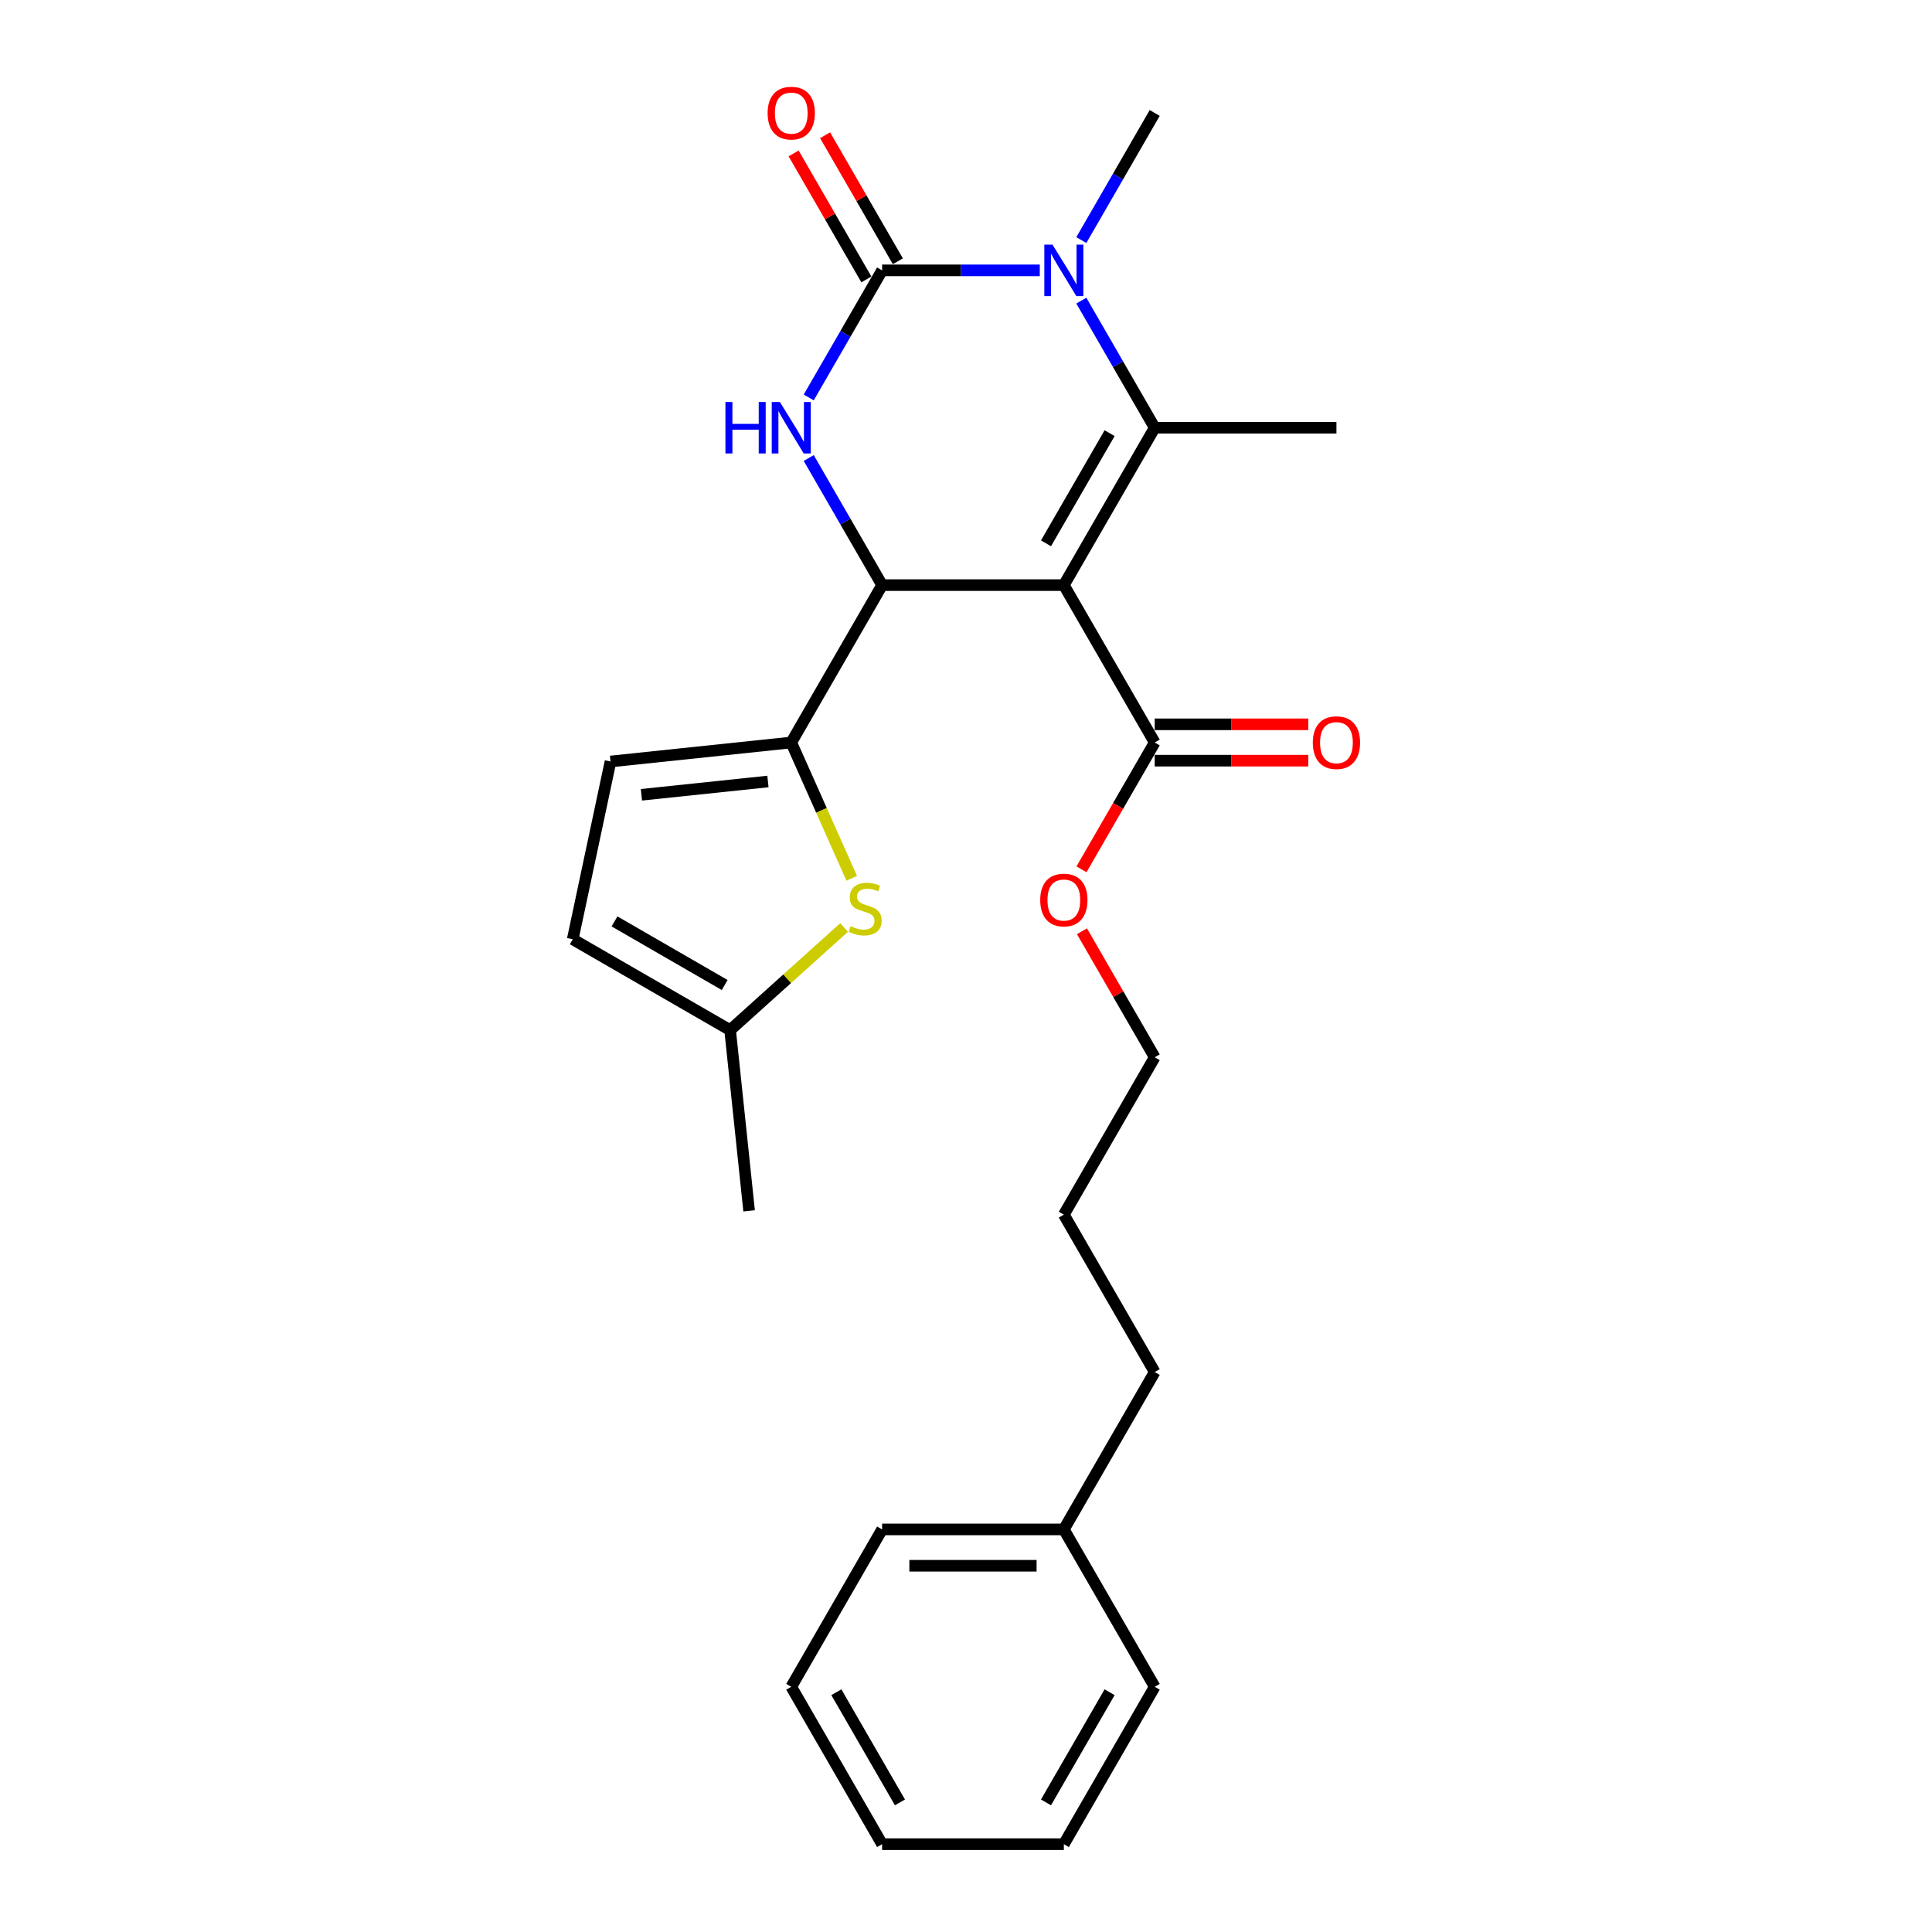 <?xml version='1.0' encoding='iso-8859-1'?>
<svg version='1.1' baseProfile='full'
              xmlns='http://www.w3.org/2000/svg'
                      xmlns:rdkit='http://www.rdkit.org/xml'
                      xmlns:xlink='http://www.w3.org/1999/xlink'
                  xml:space='preserve'
width='1000px' height='1000px' viewBox='0 0 1000 1000'>
<!-- END OF HEADER -->
<rect style='opacity:1.0;fill:#FFFFFF;stroke:none' width='1000' height='1000' x='0' y='0'> </rect>
<path class='bond-0' d='M 550.645,302.854 L 597.676,221.393' style='fill:none;fill-rule:evenodd;stroke:#000000;stroke-width:6px;stroke-linecap:butt;stroke-linejoin:miter;stroke-opacity:1' />
<path class='bond-0' d='M 541.407,281.229 L 574.329,224.206' style='fill:none;fill-rule:evenodd;stroke:#000000;stroke-width:6px;stroke-linecap:butt;stroke-linejoin:miter;stroke-opacity:1' />
<path class='bond-2' d='M 550.645,302.854 L 456.581,302.854' style='fill:none;fill-rule:evenodd;stroke:#000000;stroke-width:6px;stroke-linecap:butt;stroke-linejoin:miter;stroke-opacity:1' />
<path class='bond-7' d='M 550.645,302.854 L 597.676,384.316' style='fill:none;fill-rule:evenodd;stroke:#000000;stroke-width:6px;stroke-linecap:butt;stroke-linejoin:miter;stroke-opacity:1' />
<path class='bond-3' d='M 597.676,221.393 L 578.684,188.498' style='fill:none;fill-rule:evenodd;stroke:#000000;stroke-width:6px;stroke-linecap:butt;stroke-linejoin:miter;stroke-opacity:1' />
<path class='bond-3' d='M 578.684,188.498 L 559.692,155.602' style='fill:none;fill-rule:evenodd;stroke:#0000FF;stroke-width:6px;stroke-linecap:butt;stroke-linejoin:miter;stroke-opacity:1' />
<path class='bond-13' d='M 597.676,221.393 L 691.74,221.393' style='fill:none;fill-rule:evenodd;stroke:#000000;stroke-width:6px;stroke-linecap:butt;stroke-linejoin:miter;stroke-opacity:1' />
<path class='bond-1' d='M 456.581,139.931 L 437.589,172.827' style='fill:none;fill-rule:evenodd;stroke:#000000;stroke-width:6px;stroke-linecap:butt;stroke-linejoin:miter;stroke-opacity:1' />
<path class='bond-1' d='M 437.589,172.827 L 418.597,205.722' style='fill:none;fill-rule:evenodd;stroke:#0000FF;stroke-width:6px;stroke-linecap:butt;stroke-linejoin:miter;stroke-opacity:1' />
<path class='bond-11' d='M 464.727,135.228 L 445.898,102.615' style='fill:none;fill-rule:evenodd;stroke:#000000;stroke-width:6px;stroke-linecap:butt;stroke-linejoin:miter;stroke-opacity:1' />
<path class='bond-11' d='M 445.898,102.615 L 427.069,70.002' style='fill:none;fill-rule:evenodd;stroke:#FF0000;stroke-width:6px;stroke-linecap:butt;stroke-linejoin:miter;stroke-opacity:1' />
<path class='bond-11' d='M 448.435,144.635 L 429.606,112.022' style='fill:none;fill-rule:evenodd;stroke:#000000;stroke-width:6px;stroke-linecap:butt;stroke-linejoin:miter;stroke-opacity:1' />
<path class='bond-11' d='M 429.606,112.022 L 410.777,79.409' style='fill:none;fill-rule:evenodd;stroke:#FF0000;stroke-width:6px;stroke-linecap:butt;stroke-linejoin:miter;stroke-opacity:1' />
<path class='bond-26' d='M 456.581,139.931 L 497.386,139.931' style='fill:none;fill-rule:evenodd;stroke:#000000;stroke-width:6px;stroke-linecap:butt;stroke-linejoin:miter;stroke-opacity:1' />
<path class='bond-26' d='M 497.386,139.931 L 538.191,139.931' style='fill:none;fill-rule:evenodd;stroke:#0000FF;stroke-width:6px;stroke-linecap:butt;stroke-linejoin:miter;stroke-opacity:1' />
<path class='bond-4' d='M 456.581,302.854 L 437.589,269.959' style='fill:none;fill-rule:evenodd;stroke:#000000;stroke-width:6px;stroke-linecap:butt;stroke-linejoin:miter;stroke-opacity:1' />
<path class='bond-4' d='M 437.589,269.959 L 418.597,237.064' style='fill:none;fill-rule:evenodd;stroke:#0000FF;stroke-width:6px;stroke-linecap:butt;stroke-linejoin:miter;stroke-opacity:1' />
<path class='bond-5' d='M 456.581,302.854 L 409.549,384.316' style='fill:none;fill-rule:evenodd;stroke:#000000;stroke-width:6px;stroke-linecap:butt;stroke-linejoin:miter;stroke-opacity:1' />
<path class='bond-14' d='M 559.692,124.261 L 578.684,91.365' style='fill:none;fill-rule:evenodd;stroke:#0000FF;stroke-width:6px;stroke-linecap:butt;stroke-linejoin:miter;stroke-opacity:1' />
<path class='bond-14' d='M 578.684,91.365 L 597.676,58.47' style='fill:none;fill-rule:evenodd;stroke:#000000;stroke-width:6px;stroke-linecap:butt;stroke-linejoin:miter;stroke-opacity:1' />
<path class='bond-6' d='M 409.549,384.316 L 425.199,419.465' style='fill:none;fill-rule:evenodd;stroke:#000000;stroke-width:6px;stroke-linecap:butt;stroke-linejoin:miter;stroke-opacity:1' />
<path class='bond-6' d='M 425.199,419.465 L 440.848,454.614' style='fill:none;fill-rule:evenodd;stroke:#CCCC00;stroke-width:6px;stroke-linecap:butt;stroke-linejoin:miter;stroke-opacity:1' />
<path class='bond-8' d='M 409.549,384.316 L 316.001,394.148' style='fill:none;fill-rule:evenodd;stroke:#000000;stroke-width:6px;stroke-linecap:butt;stroke-linejoin:miter;stroke-opacity:1' />
<path class='bond-8' d='M 397.484,404.5 L 332,411.383' style='fill:none;fill-rule:evenodd;stroke:#000000;stroke-width:6px;stroke-linecap:butt;stroke-linejoin:miter;stroke-opacity:1' />
<path class='bond-9' d='M 436.916,480.055 L 407.411,506.621' style='fill:none;fill-rule:evenodd;stroke:#CCCC00;stroke-width:6px;stroke-linecap:butt;stroke-linejoin:miter;stroke-opacity:1' />
<path class='bond-9' d='M 407.411,506.621 L 377.906,533.188' style='fill:none;fill-rule:evenodd;stroke:#000000;stroke-width:6px;stroke-linecap:butt;stroke-linejoin:miter;stroke-opacity:1' />
<path class='bond-12' d='M 597.676,393.722 L 637.418,393.722' style='fill:none;fill-rule:evenodd;stroke:#000000;stroke-width:6px;stroke-linecap:butt;stroke-linejoin:miter;stroke-opacity:1' />
<path class='bond-12' d='M 637.418,393.722 L 677.16,393.722' style='fill:none;fill-rule:evenodd;stroke:#FF0000;stroke-width:6px;stroke-linecap:butt;stroke-linejoin:miter;stroke-opacity:1' />
<path class='bond-12' d='M 597.676,374.909 L 637.418,374.909' style='fill:none;fill-rule:evenodd;stroke:#000000;stroke-width:6px;stroke-linecap:butt;stroke-linejoin:miter;stroke-opacity:1' />
<path class='bond-12' d='M 637.418,374.909 L 677.16,374.909' style='fill:none;fill-rule:evenodd;stroke:#FF0000;stroke-width:6px;stroke-linecap:butt;stroke-linejoin:miter;stroke-opacity:1' />
<path class='bond-15' d='M 597.676,384.316 L 578.728,417.136' style='fill:none;fill-rule:evenodd;stroke:#000000;stroke-width:6px;stroke-linecap:butt;stroke-linejoin:miter;stroke-opacity:1' />
<path class='bond-15' d='M 578.728,417.136 L 559.779,449.956' style='fill:none;fill-rule:evenodd;stroke:#FF0000;stroke-width:6px;stroke-linecap:butt;stroke-linejoin:miter;stroke-opacity:1' />
<path class='bond-10' d='M 316.001,394.148 L 296.444,486.156' style='fill:none;fill-rule:evenodd;stroke:#000000;stroke-width:6px;stroke-linecap:butt;stroke-linejoin:miter;stroke-opacity:1' />
<path class='bond-17' d='M 377.906,533.188 L 387.738,626.736' style='fill:none;fill-rule:evenodd;stroke:#000000;stroke-width:6px;stroke-linecap:butt;stroke-linejoin:miter;stroke-opacity:1' />
<path class='bond-27' d='M 377.906,533.188 L 296.444,486.156' style='fill:none;fill-rule:evenodd;stroke:#000000;stroke-width:6px;stroke-linecap:butt;stroke-linejoin:miter;stroke-opacity:1' />
<path class='bond-27' d='M 375.093,509.841 L 318.07,476.918' style='fill:none;fill-rule:evenodd;stroke:#000000;stroke-width:6px;stroke-linecap:butt;stroke-linejoin:miter;stroke-opacity:1' />
<path class='bond-18' d='M 560.018,482.012 L 578.847,514.625' style='fill:none;fill-rule:evenodd;stroke:#FF0000;stroke-width:6px;stroke-linecap:butt;stroke-linejoin:miter;stroke-opacity:1' />
<path class='bond-18' d='M 578.847,514.625 L 597.676,547.238' style='fill:none;fill-rule:evenodd;stroke:#000000;stroke-width:6px;stroke-linecap:butt;stroke-linejoin:miter;stroke-opacity:1' />
<path class='bond-16' d='M 550.645,791.623 L 597.676,710.161' style='fill:none;fill-rule:evenodd;stroke:#000000;stroke-width:6px;stroke-linecap:butt;stroke-linejoin:miter;stroke-opacity:1' />
<path class='bond-20' d='M 550.645,791.623 L 456.581,791.623' style='fill:none;fill-rule:evenodd;stroke:#000000;stroke-width:6px;stroke-linecap:butt;stroke-linejoin:miter;stroke-opacity:1' />
<path class='bond-20' d='M 536.535,810.435 L 470.691,810.435' style='fill:none;fill-rule:evenodd;stroke:#000000;stroke-width:6px;stroke-linecap:butt;stroke-linejoin:miter;stroke-opacity:1' />
<path class='bond-21' d='M 550.645,791.623 L 597.676,873.084' style='fill:none;fill-rule:evenodd;stroke:#000000;stroke-width:6px;stroke-linecap:butt;stroke-linejoin:miter;stroke-opacity:1' />
<path class='bond-22' d='M 597.676,547.238 L 550.645,628.7' style='fill:none;fill-rule:evenodd;stroke:#000000;stroke-width:6px;stroke-linecap:butt;stroke-linejoin:miter;stroke-opacity:1' />
<path class='bond-19' d='M 597.676,710.161 L 550.645,628.7' style='fill:none;fill-rule:evenodd;stroke:#000000;stroke-width:6px;stroke-linecap:butt;stroke-linejoin:miter;stroke-opacity:1' />
<path class='bond-24' d='M 456.581,791.623 L 409.549,873.084' style='fill:none;fill-rule:evenodd;stroke:#000000;stroke-width:6px;stroke-linecap:butt;stroke-linejoin:miter;stroke-opacity:1' />
<path class='bond-23' d='M 597.676,873.084 L 550.645,954.545' style='fill:none;fill-rule:evenodd;stroke:#000000;stroke-width:6px;stroke-linecap:butt;stroke-linejoin:miter;stroke-opacity:1' />
<path class='bond-23' d='M 574.329,875.897 L 541.407,932.92' style='fill:none;fill-rule:evenodd;stroke:#000000;stroke-width:6px;stroke-linecap:butt;stroke-linejoin:miter;stroke-opacity:1' />
<path class='bond-25' d='M 550.645,954.545 L 456.581,954.545' style='fill:none;fill-rule:evenodd;stroke:#000000;stroke-width:6px;stroke-linecap:butt;stroke-linejoin:miter;stroke-opacity:1' />
<path class='bond-28' d='M 409.549,873.084 L 456.581,954.545' style='fill:none;fill-rule:evenodd;stroke:#000000;stroke-width:6px;stroke-linecap:butt;stroke-linejoin:miter;stroke-opacity:1' />
<path class='bond-28' d='M 432.896,875.897 L 465.819,932.92' style='fill:none;fill-rule:evenodd;stroke:#000000;stroke-width:6px;stroke-linecap:butt;stroke-linejoin:miter;stroke-opacity:1' />
<path  class='atom-4' d='M 544.756 126.612
L 553.485 140.722
Q 554.351 142.114, 555.743 144.635
Q 557.135 147.156, 557.21 147.306
L 557.21 126.612
L 560.747 126.612
L 560.747 153.251
L 557.097 153.251
L 547.729 137.824
Q 546.638 136.018, 545.471 133.949
Q 544.342 131.88, 544.004 131.24
L 544.004 153.251
L 540.542 153.251
L 540.542 126.612
L 544.756 126.612
' fill='#0000FF'/>
<path  class='atom-5' d='M 375.48 208.073
L 379.092 208.073
L 379.092 219.399
L 392.712 219.399
L 392.712 208.073
L 396.324 208.073
L 396.324 234.712
L 392.712 234.712
L 392.712 222.409
L 379.092 222.409
L 379.092 234.712
L 375.48 234.712
L 375.48 208.073
' fill='#0000FF'/>
<path  class='atom-5' d='M 403.661 208.073
L 412.39 222.183
Q 413.255 223.575, 414.648 226.096
Q 416.04 228.617, 416.115 228.767
L 416.115 208.073
L 419.652 208.073
L 419.652 234.712
L 416.002 234.712
L 406.633 219.286
Q 405.542 217.48, 404.376 215.41
Q 403.247 213.341, 402.909 212.701
L 402.909 234.712
L 399.447 234.712
L 399.447 208.073
L 403.661 208.073
' fill='#0000FF'/>
<path  class='atom-7' d='M 440.283 479.39
Q 440.584 479.503, 441.826 480.03
Q 443.068 480.556, 444.422 480.895
Q 445.814 481.196, 447.169 481.196
Q 449.69 481.196, 451.157 479.992
Q 452.625 478.75, 452.625 476.606
Q 452.625 475.138, 451.872 474.235
Q 451.157 473.332, 450.028 472.843
Q 448.9 472.354, 447.018 471.79
Q 444.648 471.075, 443.218 470.397
Q 441.826 469.72, 440.81 468.29
Q 439.832 466.861, 439.832 464.453
Q 439.832 461.104, 442.089 459.035
Q 444.385 456.965, 448.9 456.965
Q 451.985 456.965, 455.484 458.433
L 454.619 461.33
Q 451.421 460.013, 449.012 460.013
Q 446.416 460.013, 444.987 461.104
Q 443.557 462.158, 443.594 464.001
Q 443.594 465.431, 444.309 466.296
Q 445.062 467.162, 446.115 467.651
Q 447.206 468.14, 449.012 468.704
Q 451.421 469.457, 452.85 470.209
Q 454.28 470.962, 455.296 472.505
Q 456.349 474.01, 456.349 476.606
Q 456.349 480.293, 453.866 482.287
Q 451.421 484.244, 447.319 484.244
Q 444.949 484.244, 443.143 483.717
Q 441.375 483.228, 439.268 482.362
L 440.283 479.39
' fill='#CCCC00'/>
<path  class='atom-12' d='M 397.321 58.545
Q 397.321 52.149, 400.482 48.575
Q 403.642 45, 409.549 45
Q 415.457 45, 418.617 48.575
Q 421.778 52.149, 421.778 58.545
Q 421.778 65.017, 418.579 68.704
Q 415.381 72.354, 409.549 72.354
Q 403.68 72.354, 400.482 68.704
Q 397.321 65.055, 397.321 58.545
M 409.549 69.344
Q 413.613 69.344, 415.795 66.635
Q 418.015 63.888, 418.015 58.545
Q 418.015 53.315, 415.795 50.682
Q 413.613 48.01, 409.549 48.01
Q 405.486 48.01, 403.266 50.644
Q 401.084 53.278, 401.084 58.545
Q 401.084 63.926, 403.266 66.635
Q 405.486 69.344, 409.549 69.344
' fill='#FF0000'/>
<path  class='atom-13' d='M 679.512 384.391
Q 679.512 377.995, 682.672 374.42
Q 685.833 370.846, 691.74 370.846
Q 697.647 370.846, 700.808 374.42
Q 703.968 377.995, 703.968 384.391
Q 703.968 390.863, 700.77 394.55
Q 697.572 398.199, 691.74 398.199
Q 685.87 398.199, 682.672 394.55
Q 679.512 390.9, 679.512 384.391
M 691.74 395.189
Q 695.803 395.189, 697.986 392.48
Q 700.206 389.734, 700.206 384.391
Q 700.206 379.161, 697.986 376.527
Q 695.803 373.856, 691.74 373.856
Q 687.676 373.856, 685.457 376.49
Q 683.274 379.123, 683.274 384.391
Q 683.274 389.771, 685.457 392.48
Q 687.676 395.189, 691.74 395.189
' fill='#FF0000'/>
<path  class='atom-16' d='M 538.416 465.852
Q 538.416 459.456, 541.577 455.882
Q 544.737 452.307, 550.645 452.307
Q 556.552 452.307, 559.712 455.882
Q 562.873 459.456, 562.873 465.852
Q 562.873 472.324, 559.675 476.011
Q 556.477 479.661, 550.645 479.661
Q 544.775 479.661, 541.577 476.011
Q 538.416 472.362, 538.416 465.852
M 550.645 476.651
Q 554.708 476.651, 556.89 473.942
Q 559.11 471.195, 559.11 465.852
Q 559.11 460.622, 556.89 457.989
Q 554.708 455.317, 550.645 455.317
Q 546.581 455.317, 544.361 457.951
Q 542.179 460.585, 542.179 465.852
Q 542.179 471.233, 544.361 473.942
Q 546.581 476.651, 550.645 476.651
' fill='#FF0000'/>
</svg>
